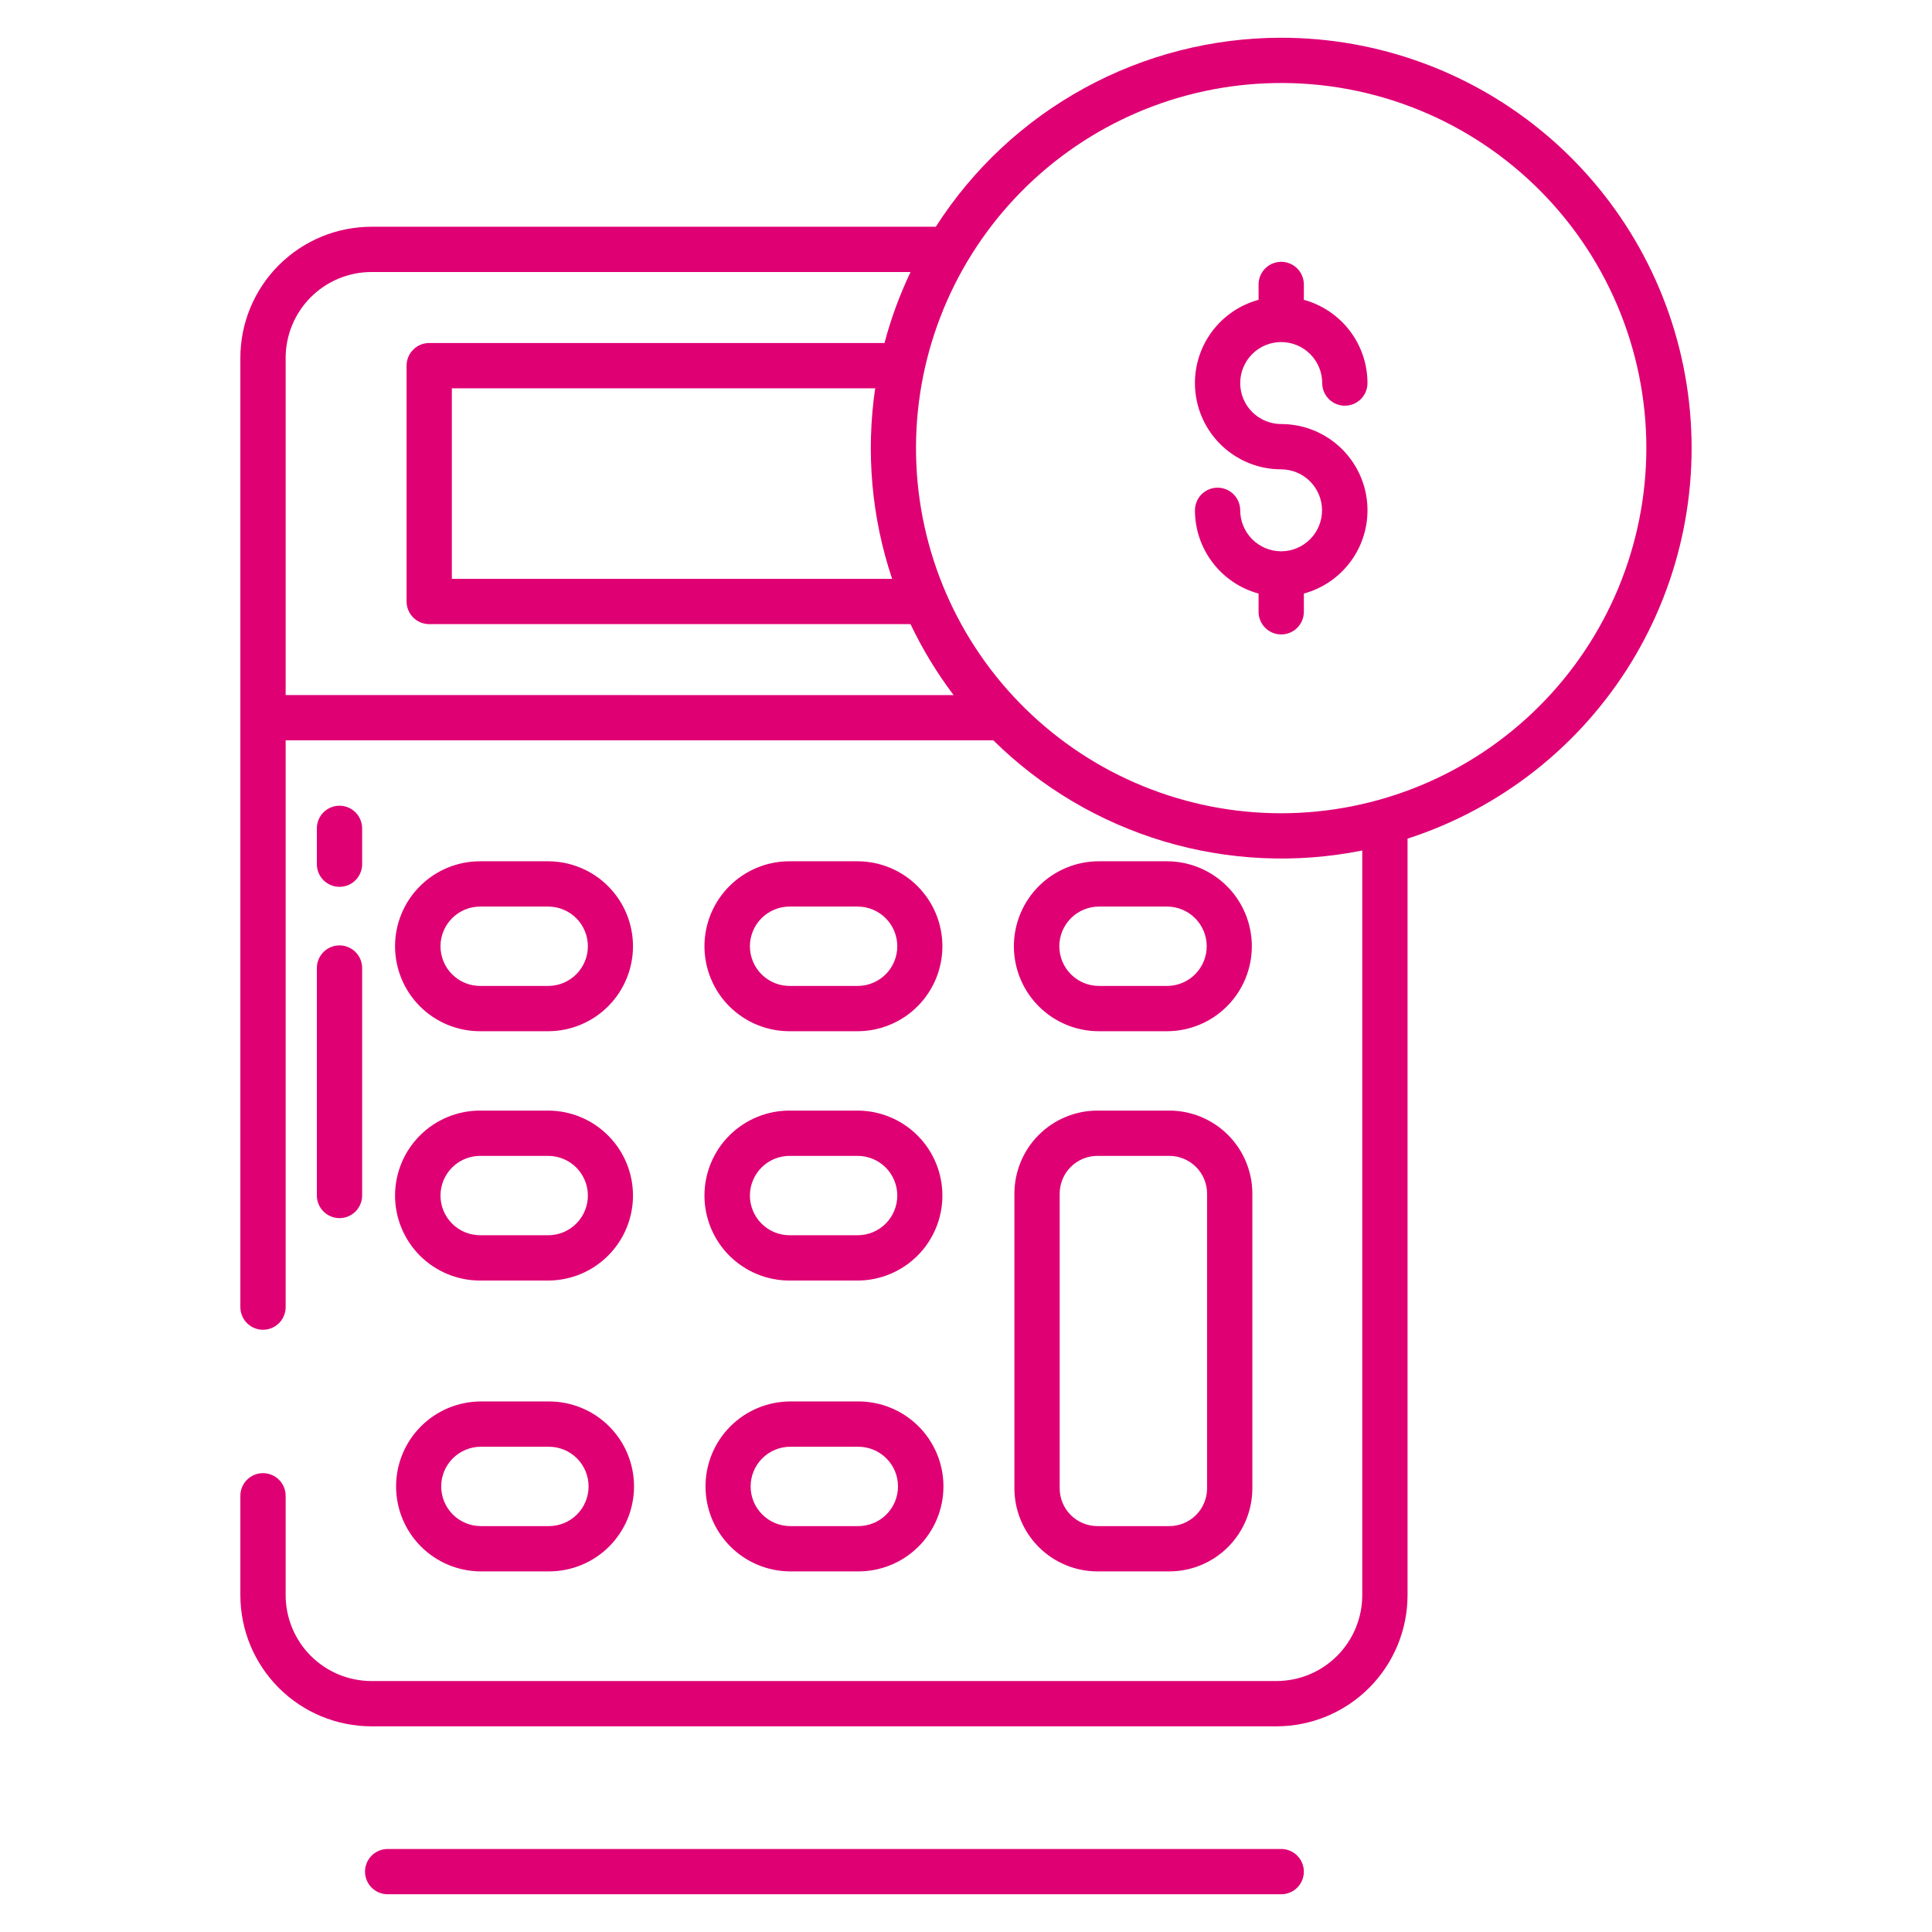<?xml version="1.0" encoding="UTF-8"?> <svg xmlns="http://www.w3.org/2000/svg" width="88" height="88" viewBox="0 0 88 88" fill="none"><path d="M58.357 1.719C55.224 1.72 52.14 2.509 49.391 4.014C46.642 5.518 44.315 7.689 42.625 10.328H16.925C16.14 10.328 15.363 10.482 14.638 10.782C13.913 11.083 13.254 11.523 12.699 12.078C12.144 12.633 11.703 13.292 11.403 14.017C11.103 14.742 10.948 15.519 10.948 16.304V59.538C10.948 59.811 11.057 60.073 11.25 60.267C11.443 60.46 11.706 60.569 11.979 60.569C12.253 60.569 12.515 60.46 12.709 60.267C12.902 60.073 13.011 59.811 13.011 59.538V33.722H45.246C47.422 35.869 50.092 37.45 53.022 38.325C55.952 39.199 59.052 39.341 62.049 38.738V72.656C62.049 73.169 61.948 73.678 61.751 74.153C61.555 74.628 61.266 75.06 60.903 75.423C60.539 75.787 60.108 76.075 59.633 76.272C59.158 76.468 58.649 76.569 58.135 76.569H16.925C16.411 76.569 15.902 76.468 15.427 76.272C14.952 76.075 14.521 75.787 14.157 75.423C13.794 75.06 13.505 74.628 13.309 74.153C13.112 73.678 13.011 73.169 13.011 72.656V68.131C13.011 67.858 12.902 67.596 12.709 67.402C12.515 67.209 12.253 67.1 11.979 67.1C11.706 67.1 11.443 67.209 11.25 67.402C11.057 67.596 10.948 67.858 10.948 68.131V72.655C10.948 73.44 11.103 74.217 11.403 74.942C11.703 75.667 12.144 76.326 12.699 76.881C13.254 77.436 13.912 77.876 14.637 78.177C15.363 78.477 16.14 78.632 16.925 78.632H58.135C58.92 78.632 59.697 78.477 60.422 78.177C61.147 77.876 61.806 77.436 62.361 76.881C62.916 76.326 63.356 75.667 63.657 74.942C63.957 74.217 64.112 73.44 64.112 72.655V38.199C68.349 36.828 71.957 33.989 74.287 30.195C76.617 26.4 77.516 21.898 76.823 17.5C76.129 13.101 73.887 9.095 70.502 6.202C67.117 3.308 62.81 1.719 58.357 1.719ZM57.666 3.795C59.907 3.701 62.143 4.062 64.24 4.855C66.338 5.648 68.253 6.857 69.871 8.41C71.489 9.962 72.777 11.825 73.656 13.888C74.536 15.951 74.989 18.17 74.989 20.412C74.984 24.822 73.23 29.049 70.112 32.167C66.994 35.285 62.767 37.039 58.357 37.043L58.357 37.043C54.005 37.044 49.827 35.339 46.718 32.294C43.608 29.25 41.816 25.108 41.726 20.757C41.636 16.406 43.254 12.194 46.234 9.022C49.214 5.851 53.319 3.974 57.666 3.795ZM58.327 11.926C58.059 11.934 57.804 12.046 57.618 12.238C57.431 12.431 57.326 12.688 57.326 12.957V13.656C56.407 13.906 55.61 14.481 55.083 15.274C54.557 16.067 54.336 17.025 54.462 17.968C54.588 18.912 55.052 19.778 55.769 20.405C56.485 21.032 57.405 21.378 58.357 21.378C58.849 21.38 59.321 21.576 59.669 21.923C60.017 22.271 60.214 22.742 60.217 23.234C60.22 23.726 60.028 24.199 59.684 24.551C59.339 24.902 58.87 25.104 58.378 25.111C58.371 25.111 58.364 25.11 58.357 25.11C58.35 25.11 58.344 25.111 58.337 25.111C57.846 25.105 57.376 24.906 57.031 24.557C56.685 24.207 56.491 23.736 56.49 23.245C56.49 22.971 56.382 22.709 56.188 22.515C55.995 22.322 55.732 22.213 55.459 22.213C55.185 22.213 54.923 22.322 54.73 22.515C54.536 22.709 54.428 22.971 54.428 23.245C54.429 24.107 54.713 24.945 55.237 25.63C55.76 26.315 56.494 26.809 57.326 27.036V27.867C57.326 28.141 57.435 28.403 57.628 28.596C57.822 28.79 58.084 28.898 58.357 28.898C58.631 28.898 58.893 28.79 59.087 28.596C59.28 28.403 59.389 28.141 59.389 27.867V27.036C60.307 26.786 61.104 26.212 61.631 25.418C62.158 24.625 62.379 23.668 62.253 22.724C62.127 21.78 61.662 20.914 60.946 20.287C60.229 19.66 59.309 19.315 58.357 19.315C57.862 19.315 57.387 19.118 57.037 18.768C56.687 18.418 56.49 17.943 56.49 17.448C56.49 16.952 56.687 16.477 57.037 16.127C57.387 15.777 57.862 15.58 58.357 15.58V15.581C58.852 15.581 59.327 15.778 59.677 16.128C60.027 16.478 60.224 16.953 60.225 17.448C60.225 17.721 60.333 17.984 60.527 18.177C60.72 18.371 60.983 18.479 61.256 18.479C61.529 18.479 61.792 18.371 61.985 18.177C62.179 17.984 62.287 17.721 62.287 17.448C62.286 16.586 62.002 15.748 61.478 15.063C60.955 14.378 60.22 13.884 59.389 13.656V12.957C59.389 12.819 59.361 12.682 59.307 12.555C59.254 12.428 59.175 12.313 59.076 12.217C58.977 12.121 58.86 12.046 58.731 11.996C58.603 11.946 58.465 11.922 58.327 11.926ZM16.925 12.39H41.475C40.98 13.429 40.582 14.511 40.287 15.623H19.55C19.277 15.623 19.014 15.732 18.821 15.926C18.628 16.119 18.519 16.381 18.519 16.655V27.397C18.519 27.67 18.628 27.933 18.821 28.126C19.014 28.32 19.277 28.428 19.55 28.428H41.472C42.016 29.57 42.674 30.653 43.436 31.661L13.011 31.659V16.304C13.011 15.79 13.112 15.281 13.309 14.806C13.505 14.331 13.794 13.9 14.157 13.536C14.521 13.173 14.952 12.884 15.427 12.688C15.902 12.491 16.411 12.39 16.925 12.39ZM20.581 17.686H39.864C39.435 20.599 39.699 23.572 40.635 26.364H20.581V17.686ZM15.434 36.7C15.165 36.708 14.911 36.819 14.724 37.012C14.537 37.204 14.433 37.462 14.432 37.73V39.363C14.432 39.637 14.541 39.899 14.735 40.092C14.928 40.286 15.19 40.394 15.464 40.394C15.737 40.394 16 40.286 16.193 40.092C16.386 39.899 16.495 39.637 16.495 39.363V37.73C16.495 37.592 16.467 37.456 16.413 37.329C16.36 37.202 16.281 37.087 16.182 36.991C16.083 36.895 15.966 36.819 15.837 36.769C15.709 36.719 15.571 36.696 15.434 36.7ZM21.888 39.23C21.377 39.227 20.872 39.325 20.399 39.518C19.927 39.711 19.497 39.996 19.136 40.356C18.774 40.715 18.486 41.143 18.291 41.614C18.095 42.085 17.994 42.59 17.994 43.101C17.994 43.611 18.095 44.116 18.291 44.587C18.486 45.058 18.774 45.486 19.136 45.846C19.497 46.205 19.927 46.49 20.399 46.683C20.872 46.876 21.377 46.974 21.888 46.971H24.985C26.007 46.965 26.986 46.554 27.706 45.829C28.427 45.104 28.832 44.123 28.832 43.101C28.832 42.078 28.427 41.097 27.706 40.372C26.986 39.647 26.007 39.237 24.985 39.23H21.888ZM35.981 39.23C35.471 39.227 34.965 39.325 34.493 39.518C34.021 39.711 33.591 39.996 33.229 40.356C32.867 40.715 32.58 41.143 32.384 41.614C32.188 42.085 32.087 42.59 32.087 43.101C32.087 43.611 32.188 44.116 32.384 44.587C32.58 45.058 32.867 45.486 33.229 45.846C33.591 46.205 34.021 46.49 34.493 46.683C34.965 46.876 35.471 46.974 35.981 46.971H39.079C40.101 46.965 41.08 46.554 41.8 45.829C42.521 45.104 42.925 44.123 42.925 43.101C42.925 42.078 42.521 41.097 41.8 40.372C41.08 39.647 40.101 39.237 39.079 39.23H35.981ZM50.075 39.23C49.565 39.227 49.059 39.325 48.587 39.518C48.114 39.711 47.685 39.996 47.323 40.356C46.961 40.715 46.674 41.143 46.478 41.614C46.282 42.085 46.181 42.59 46.181 43.101C46.181 43.611 46.282 44.116 46.478 44.587C46.674 45.058 46.961 45.486 47.323 45.846C47.685 46.205 48.114 46.49 48.587 46.683C49.059 46.876 49.565 46.974 50.075 46.971H53.172C54.195 46.965 55.173 46.554 55.894 45.829C56.615 45.104 57.019 44.123 57.019 43.101C57.019 42.078 56.615 41.097 55.894 40.372C55.173 39.647 54.195 39.237 53.172 39.23H50.075ZM21.888 41.293H24.985C25.462 41.297 25.917 41.49 26.253 41.828C26.588 42.167 26.777 42.624 26.777 43.101C26.777 43.577 26.588 44.035 26.253 44.373C25.917 44.712 25.462 44.904 24.985 44.908H21.888C21.649 44.91 21.412 44.865 21.191 44.776C20.97 44.686 20.768 44.553 20.599 44.385C20.429 44.217 20.295 44.017 20.203 43.796C20.111 43.576 20.064 43.339 20.064 43.101C20.064 42.862 20.111 42.626 20.203 42.405C20.295 42.185 20.429 41.985 20.599 41.817C20.768 41.649 20.97 41.516 21.191 41.426C21.412 41.336 21.649 41.291 21.888 41.293ZM35.981 41.293H39.079C39.555 41.297 40.011 41.49 40.347 41.828C40.682 42.167 40.87 42.624 40.87 43.101C40.87 43.577 40.682 44.035 40.347 44.373C40.011 44.712 39.555 44.904 39.079 44.908H35.981C35.743 44.91 35.506 44.865 35.285 44.776C35.063 44.686 34.862 44.553 34.693 44.385C34.523 44.217 34.388 44.017 34.297 43.796C34.205 43.576 34.157 43.339 34.157 43.101C34.157 42.862 34.205 42.626 34.297 42.405C34.388 42.185 34.523 41.985 34.693 41.817C34.862 41.649 35.063 41.516 35.285 41.426C35.506 41.336 35.743 41.291 35.981 41.293ZM50.075 41.293H53.172C53.649 41.297 54.105 41.49 54.44 41.828C54.776 42.167 54.964 42.624 54.964 43.101C54.964 43.577 54.776 44.035 54.44 44.373C54.105 44.712 53.649 44.904 53.172 44.908H50.075C49.836 44.91 49.599 44.865 49.378 44.776C49.157 44.686 48.956 44.553 48.786 44.385C48.617 44.217 48.482 44.017 48.39 43.796C48.298 43.576 48.251 43.339 48.251 43.101C48.251 42.862 48.298 42.626 48.39 42.405C48.482 42.185 48.617 41.985 48.786 41.817C48.956 41.649 49.157 41.516 49.378 41.426C49.599 41.336 49.836 41.291 50.075 41.293ZM15.434 43.062C15.165 43.07 14.911 43.182 14.724 43.374C14.537 43.567 14.432 43.825 14.432 44.093V54.453C14.432 54.726 14.541 54.988 14.735 55.182C14.928 55.375 15.19 55.484 15.464 55.484C15.737 55.484 16 55.375 16.193 55.182C16.386 54.988 16.495 54.726 16.495 54.453V44.093C16.495 43.955 16.467 43.818 16.414 43.691C16.36 43.564 16.281 43.449 16.182 43.353C16.083 43.257 15.966 43.182 15.837 43.132C15.709 43.082 15.572 43.058 15.434 43.062ZM21.888 50.586C21.377 50.583 20.872 50.681 20.399 50.874C19.927 51.067 19.497 51.352 19.136 51.712C18.774 52.071 18.486 52.499 18.291 52.97C18.095 53.441 17.994 53.946 17.994 54.456C17.994 54.967 18.095 55.472 18.291 55.943C18.486 56.414 18.774 56.842 19.136 57.202C19.497 57.561 19.927 57.846 20.399 58.039C20.872 58.232 21.377 58.33 21.888 58.327H24.985C26.007 58.321 26.986 57.91 27.706 57.185C28.427 56.46 28.832 55.479 28.832 54.456C28.832 53.434 28.427 52.453 27.706 51.728C26.986 51.003 26.007 50.593 24.985 50.586H21.888ZM35.981 50.586C35.471 50.583 34.965 50.681 34.493 50.874C34.021 51.067 33.591 51.352 33.229 51.712C32.867 52.071 32.58 52.499 32.384 52.97C32.188 53.441 32.087 53.946 32.087 54.456C32.087 54.967 32.188 55.472 32.384 55.943C32.58 56.414 32.867 56.842 33.229 57.202C33.591 57.561 34.021 57.846 34.493 58.039C34.965 58.232 35.471 58.33 35.981 58.327H39.079C40.101 58.321 41.08 57.91 41.8 57.185C42.521 56.46 42.925 55.479 42.925 54.456C42.925 53.434 42.521 52.453 41.8 51.728C41.08 51.003 40.101 50.593 39.079 50.586H35.981ZM49.986 50.586C48.983 50.587 48.022 50.986 47.313 51.695C46.604 52.404 46.206 53.365 46.205 54.368L46.205 67.794C46.206 68.796 46.605 69.757 47.314 70.466C48.023 71.175 48.984 71.574 49.986 71.575H53.262C54.264 71.574 55.225 71.175 55.934 70.466C56.643 69.757 57.042 68.796 57.043 67.794V54.368C57.042 53.365 56.643 52.404 55.934 51.695C55.225 50.986 54.264 50.587 53.262 50.586H49.986ZM21.888 52.649H24.985C25.462 52.653 25.917 52.845 26.253 53.184C26.588 53.523 26.777 53.98 26.777 54.456C26.777 54.933 26.588 55.391 26.253 55.729C25.917 56.068 25.462 56.26 24.985 56.264H21.888C21.649 56.266 21.412 56.221 21.191 56.131C20.97 56.041 20.768 55.909 20.599 55.74C20.429 55.572 20.295 55.372 20.203 55.152C20.111 54.932 20.064 54.695 20.064 54.456C20.064 54.218 20.111 53.981 20.203 53.761C20.295 53.541 20.429 53.341 20.599 53.172C20.768 53.004 20.97 52.872 21.191 52.782C21.412 52.692 21.649 52.647 21.888 52.649ZM35.981 52.649H39.079C39.555 52.653 40.011 52.845 40.347 53.184C40.682 53.523 40.87 53.98 40.87 54.456C40.87 54.933 40.682 55.391 40.347 55.729C40.011 56.068 39.555 56.26 39.079 56.264H35.981C35.743 56.266 35.506 56.221 35.285 56.131C35.063 56.041 34.862 55.909 34.693 55.74C34.523 55.572 34.388 55.372 34.297 55.152C34.205 54.932 34.157 54.695 34.157 54.456C34.157 54.218 34.205 53.981 34.297 53.761C34.388 53.541 34.523 53.341 34.693 53.172C34.862 53.004 35.063 52.872 35.285 52.782C35.506 52.692 35.743 52.647 35.981 52.649ZM49.986 52.649H49.986H53.262C53.718 52.649 54.154 52.831 54.477 53.153C54.799 53.475 54.98 53.912 54.981 54.368V67.794C54.98 68.249 54.799 68.686 54.477 69.008C54.154 69.331 53.718 69.512 53.262 69.512H49.986C49.53 69.512 49.093 69.331 48.771 69.008C48.449 68.686 48.268 68.249 48.267 67.794V54.368C48.268 53.912 48.449 53.475 48.771 53.153C49.093 52.831 49.53 52.649 49.986 52.649ZM21.888 63.834C20.865 63.841 19.887 64.251 19.166 64.976C18.445 65.701 18.041 66.682 18.041 67.705C18.041 68.727 18.445 69.708 19.166 70.433C19.887 71.158 20.865 71.569 21.888 71.575H24.985C25.495 71.578 26.001 71.48 26.473 71.287C26.946 71.094 27.375 70.809 27.737 70.45C28.099 70.09 28.386 69.662 28.582 69.191C28.778 68.72 28.879 68.215 28.879 67.705C28.879 67.194 28.778 66.689 28.582 66.218C28.386 65.747 28.099 65.319 27.737 64.96C27.375 64.6 26.946 64.315 26.473 64.122C26.001 63.929 25.495 63.831 24.985 63.834H21.888ZM35.981 63.834C34.959 63.841 33.981 64.251 33.26 64.976C32.539 65.701 32.135 66.682 32.135 67.705C32.135 68.727 32.539 69.708 33.26 70.433C33.981 71.158 34.959 71.569 35.981 71.575H39.079C39.589 71.578 40.095 71.48 40.567 71.287C41.039 71.094 41.469 70.809 41.831 70.45C42.193 70.09 42.48 69.662 42.676 69.191C42.872 68.72 42.973 68.215 42.973 67.705C42.973 67.194 42.872 66.689 42.676 66.218C42.48 65.747 42.193 65.319 41.831 64.96C41.469 64.6 41.039 64.315 40.567 64.122C40.095 63.929 39.589 63.831 39.079 63.834H35.981ZM21.888 65.897H24.985C25.224 65.895 25.461 65.94 25.682 66.03C25.903 66.12 26.104 66.253 26.274 66.421C26.443 66.589 26.578 66.789 26.67 67.009C26.762 67.23 26.809 67.466 26.809 67.705C26.809 67.943 26.762 68.18 26.67 68.4C26.578 68.621 26.443 68.821 26.274 68.989C26.104 69.157 25.903 69.29 25.682 69.379C25.461 69.469 25.224 69.514 24.985 69.512H21.888C21.411 69.508 20.955 69.316 20.62 68.977C20.284 68.639 20.096 68.181 20.096 67.705C20.096 67.228 20.284 66.771 20.62 66.432C20.955 66.094 21.411 65.901 21.888 65.897ZM35.981 65.897H39.079C39.318 65.895 39.554 65.94 39.776 66.03C39.997 66.12 40.198 66.253 40.367 66.421C40.537 66.589 40.672 66.789 40.764 67.009C40.855 67.23 40.903 67.466 40.903 67.705C40.903 67.943 40.855 68.18 40.764 68.4C40.672 68.621 40.537 68.821 40.367 68.989C40.198 69.157 39.997 69.29 39.776 69.379C39.554 69.469 39.318 69.514 39.079 69.512H35.981C35.505 69.508 35.049 69.316 34.714 68.977C34.378 68.639 34.19 68.181 34.19 67.705C34.19 67.228 34.378 66.771 34.714 66.432C35.049 66.094 35.505 65.901 35.981 65.897ZM17.657 84.219C17.384 84.219 17.122 84.327 16.928 84.521C16.735 84.714 16.626 84.977 16.626 85.25C16.626 85.523 16.735 85.786 16.928 85.979C17.122 86.173 17.384 86.281 17.657 86.281H58.357C58.631 86.281 58.893 86.173 59.087 85.979C59.28 85.786 59.389 85.523 59.389 85.25C59.389 84.977 59.28 84.714 59.087 84.521C58.893 84.327 58.631 84.219 58.357 84.219H17.657Z" fill="#DF0074"></path></svg> 